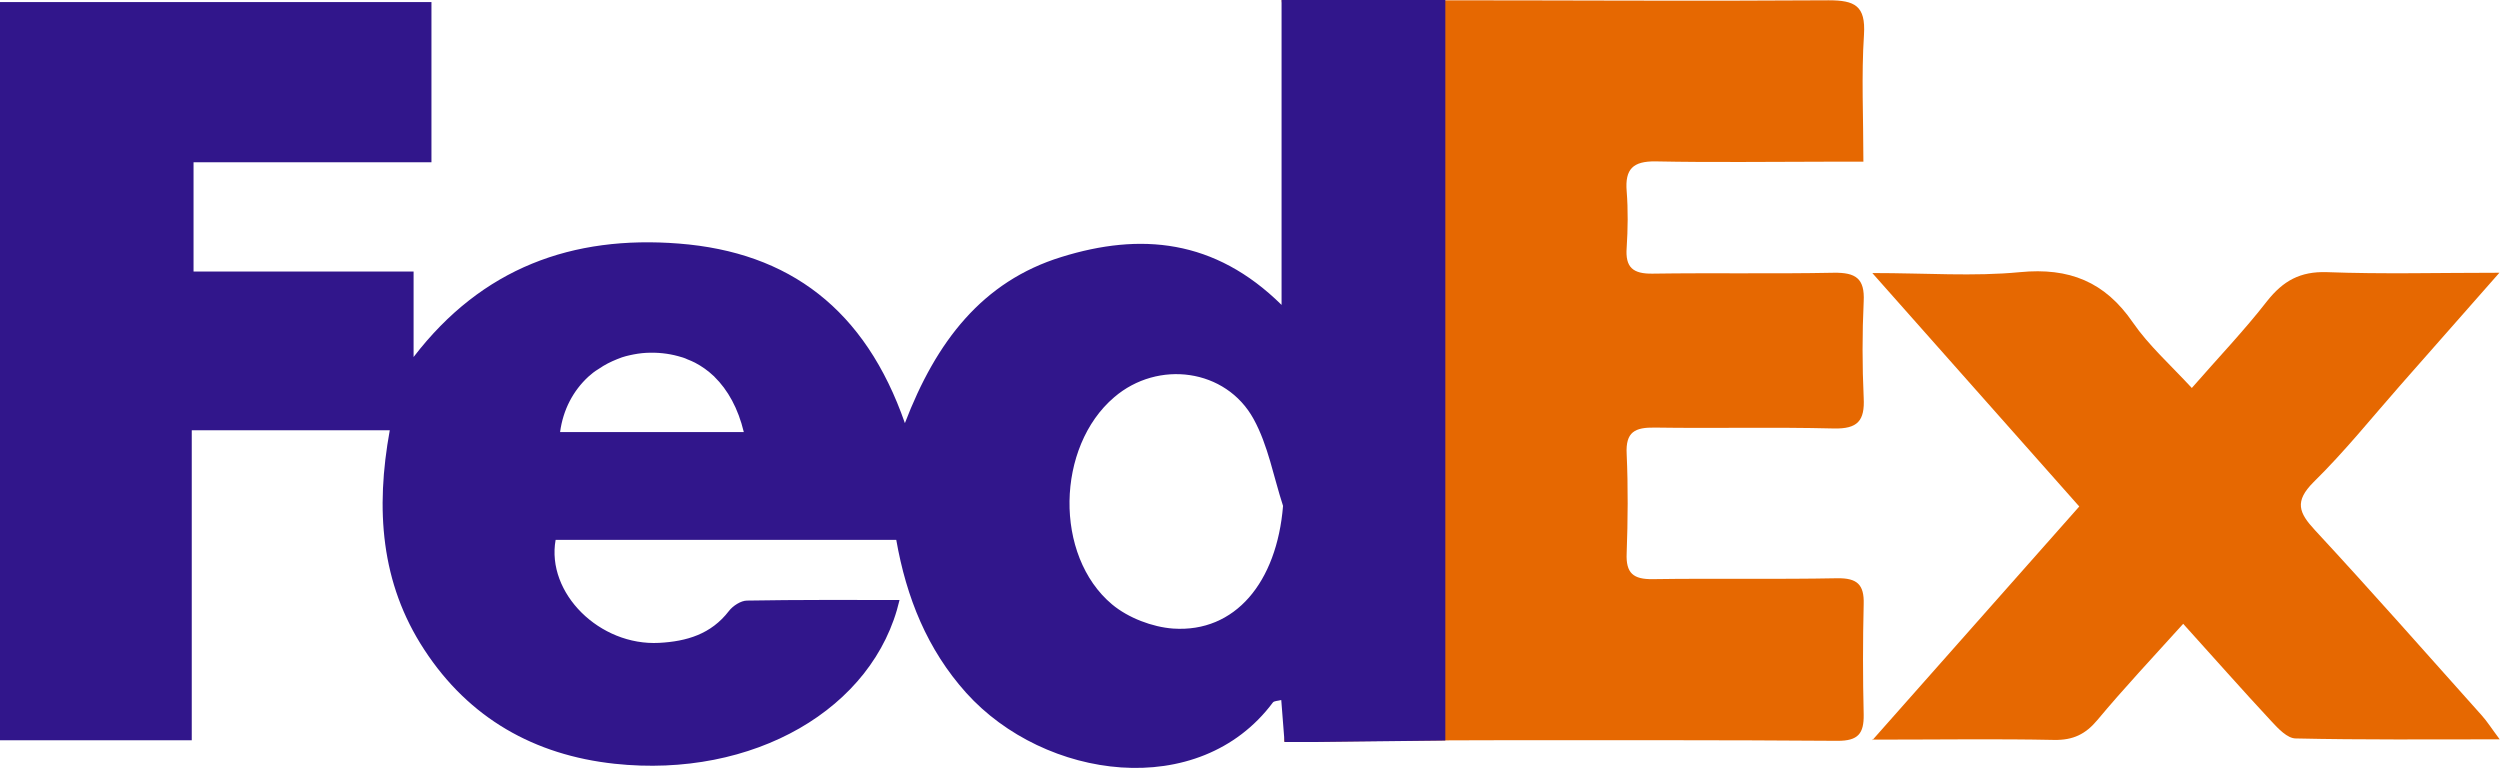 <?xml version="1.0" encoding="UTF-8"?>
<svg id="Calque_1" data-name="Calque 1" xmlns="http://www.w3.org/2000/svg" viewBox="0 0 83.96 25.78">
  <defs>
    <style>
      .cls-1 {
        fill: #31168b;
      }

      .cls-2 {
        fill: #e66801;
      }
    </style>
  </defs>
  <g>
    <path class="cls-2" d="M62.88,24.86c2.42-2.73,4.66-5.26,6.95-7.85-2.29-2.58-4.53-5.11-6.95-7.84,1.82,0,3.4.12,4.96-.03,1.65-.16,2.85.32,3.79,1.69.53.77,1.25,1.41,1.98,2.2.89-1.02,1.76-1.93,2.53-2.92.54-.68,1.11-1,2.01-.97,1.86.07,3.73.02,5.79.02-1.2,1.36-2.25,2.56-3.32,3.77-.96,1.09-1.88,2.24-2.92,3.26-.65.65-.5,1.03.05,1.62,1.9,2.05,3.74,4.14,5.6,6.22.18.2.33.44.6.8-2.38,0-4.62.02-6.85-.03-.28,0-.59-.33-.82-.58-.97-1.04-1.91-2.11-2.96-3.27-1.01,1.12-1.98,2.15-2.88,3.23-.4.48-.82.68-1.45.67-1.93-.04-3.87-.01-6.12-.01Z"/>
    <path class="cls-2" d="M45.37,21.02c.04-.05-1.34,2.51-1.22,2.48.04.47-1.06.9-1.02,1.41.35,0,.66,0,.98,0,1.97-.02,3.93-.05,5.9-.05,3.9,0,7.81-.01,11.71.02.68,0,.88-.24.87-.88-.03-1.24-.03-2.48,0-3.71.02-.66-.22-.88-.89-.87-2.06.04-4.13,0-6.19.03-.66.01-.91-.2-.88-.87.04-1.11.05-2.22,0-3.33-.04-.75.28-.9.95-.89,2,.03,4-.02,6,.03.81.02,1.05-.26,1.01-1.03-.05-1.08-.05-2.16,0-3.24.04-.77-.27-.97-1-.96-2.03.04-4.06,0-6.09.03-.66.01-.92-.21-.87-.87.04-.63.05-1.27,0-1.9-.06-.74.21-1.01.97-1,1.94.04,3.87.01,5.81.01h1.17c0-1.5-.07-2.89.02-4.27.06-.97-.31-1.15-1.19-1.15-4.38.03-8.76,0-13.14,0-1.7,0-3.41,0-5.23,0l1.7,10.24"/>
  </g>
  <path class="cls-1" d="M48.53,0c-.09,0-.17,0-.26,0-1.7,0-3.41,0-5.23,0v10.24c-2.25-2.22-4.75-2.43-7.39-1.61-2.66.82-4.21,2.84-5.26,5.58-1.33-3.82-3.88-5.74-7.59-6.03-3.57-.28-6.61.81-8.91,3.81v-2.87h-7.39v-3.67h7.99V.07H0v24.79h6.44v-10.41h6.65c-.48,2.64-.31,5.13,1.16,7.37,1.5,2.3,3.7,3.54,6.39,3.83,4.65.5,8.72-1.84,9.57-5.5-1.72,0-3.42-.01-5.12.02-.21,0-.48.18-.61.35-.6.78-1.42,1.02-2.34,1.07-2,.11-3.8-1.67-3.48-3.46h11.44c.34,1.94,1.04,3.68,2.35,5.14,2.63,2.92,7.82,3.65,10.3.32.04-.05.16-.05.28-.08.04.47.07.9.11,1.41.35,0,.66,0,.98,0,1.47-.01,2.95-.04,4.42-.05V0ZM18.81,14.51c.1-.75.44-1.39.95-1.86.1-.09.21-.18.33-.25.06-.04.11-.07.17-.11.2-.12.41-.21.63-.29.09-.03.17-.05.26-.07.18-.04.36-.07.55-.08.38-.02.74.02,1.07.11.11.03.22.06.32.11.08.03.17.07.25.11.23.12.44.27.63.45,0,0,.02.01.02.02.46.45.8,1.07.99,1.86h-6.18ZM39.4,21.11c-.7-.05-1.51-.36-2.05-.81-1.96-1.64-1.88-5.3.07-6.96,1.47-1.26,3.75-.96,4.68.73.49.89.67,1.94.99,2.92-.21,2.57-1.61,4.26-3.69,4.12Z"/>
</svg>